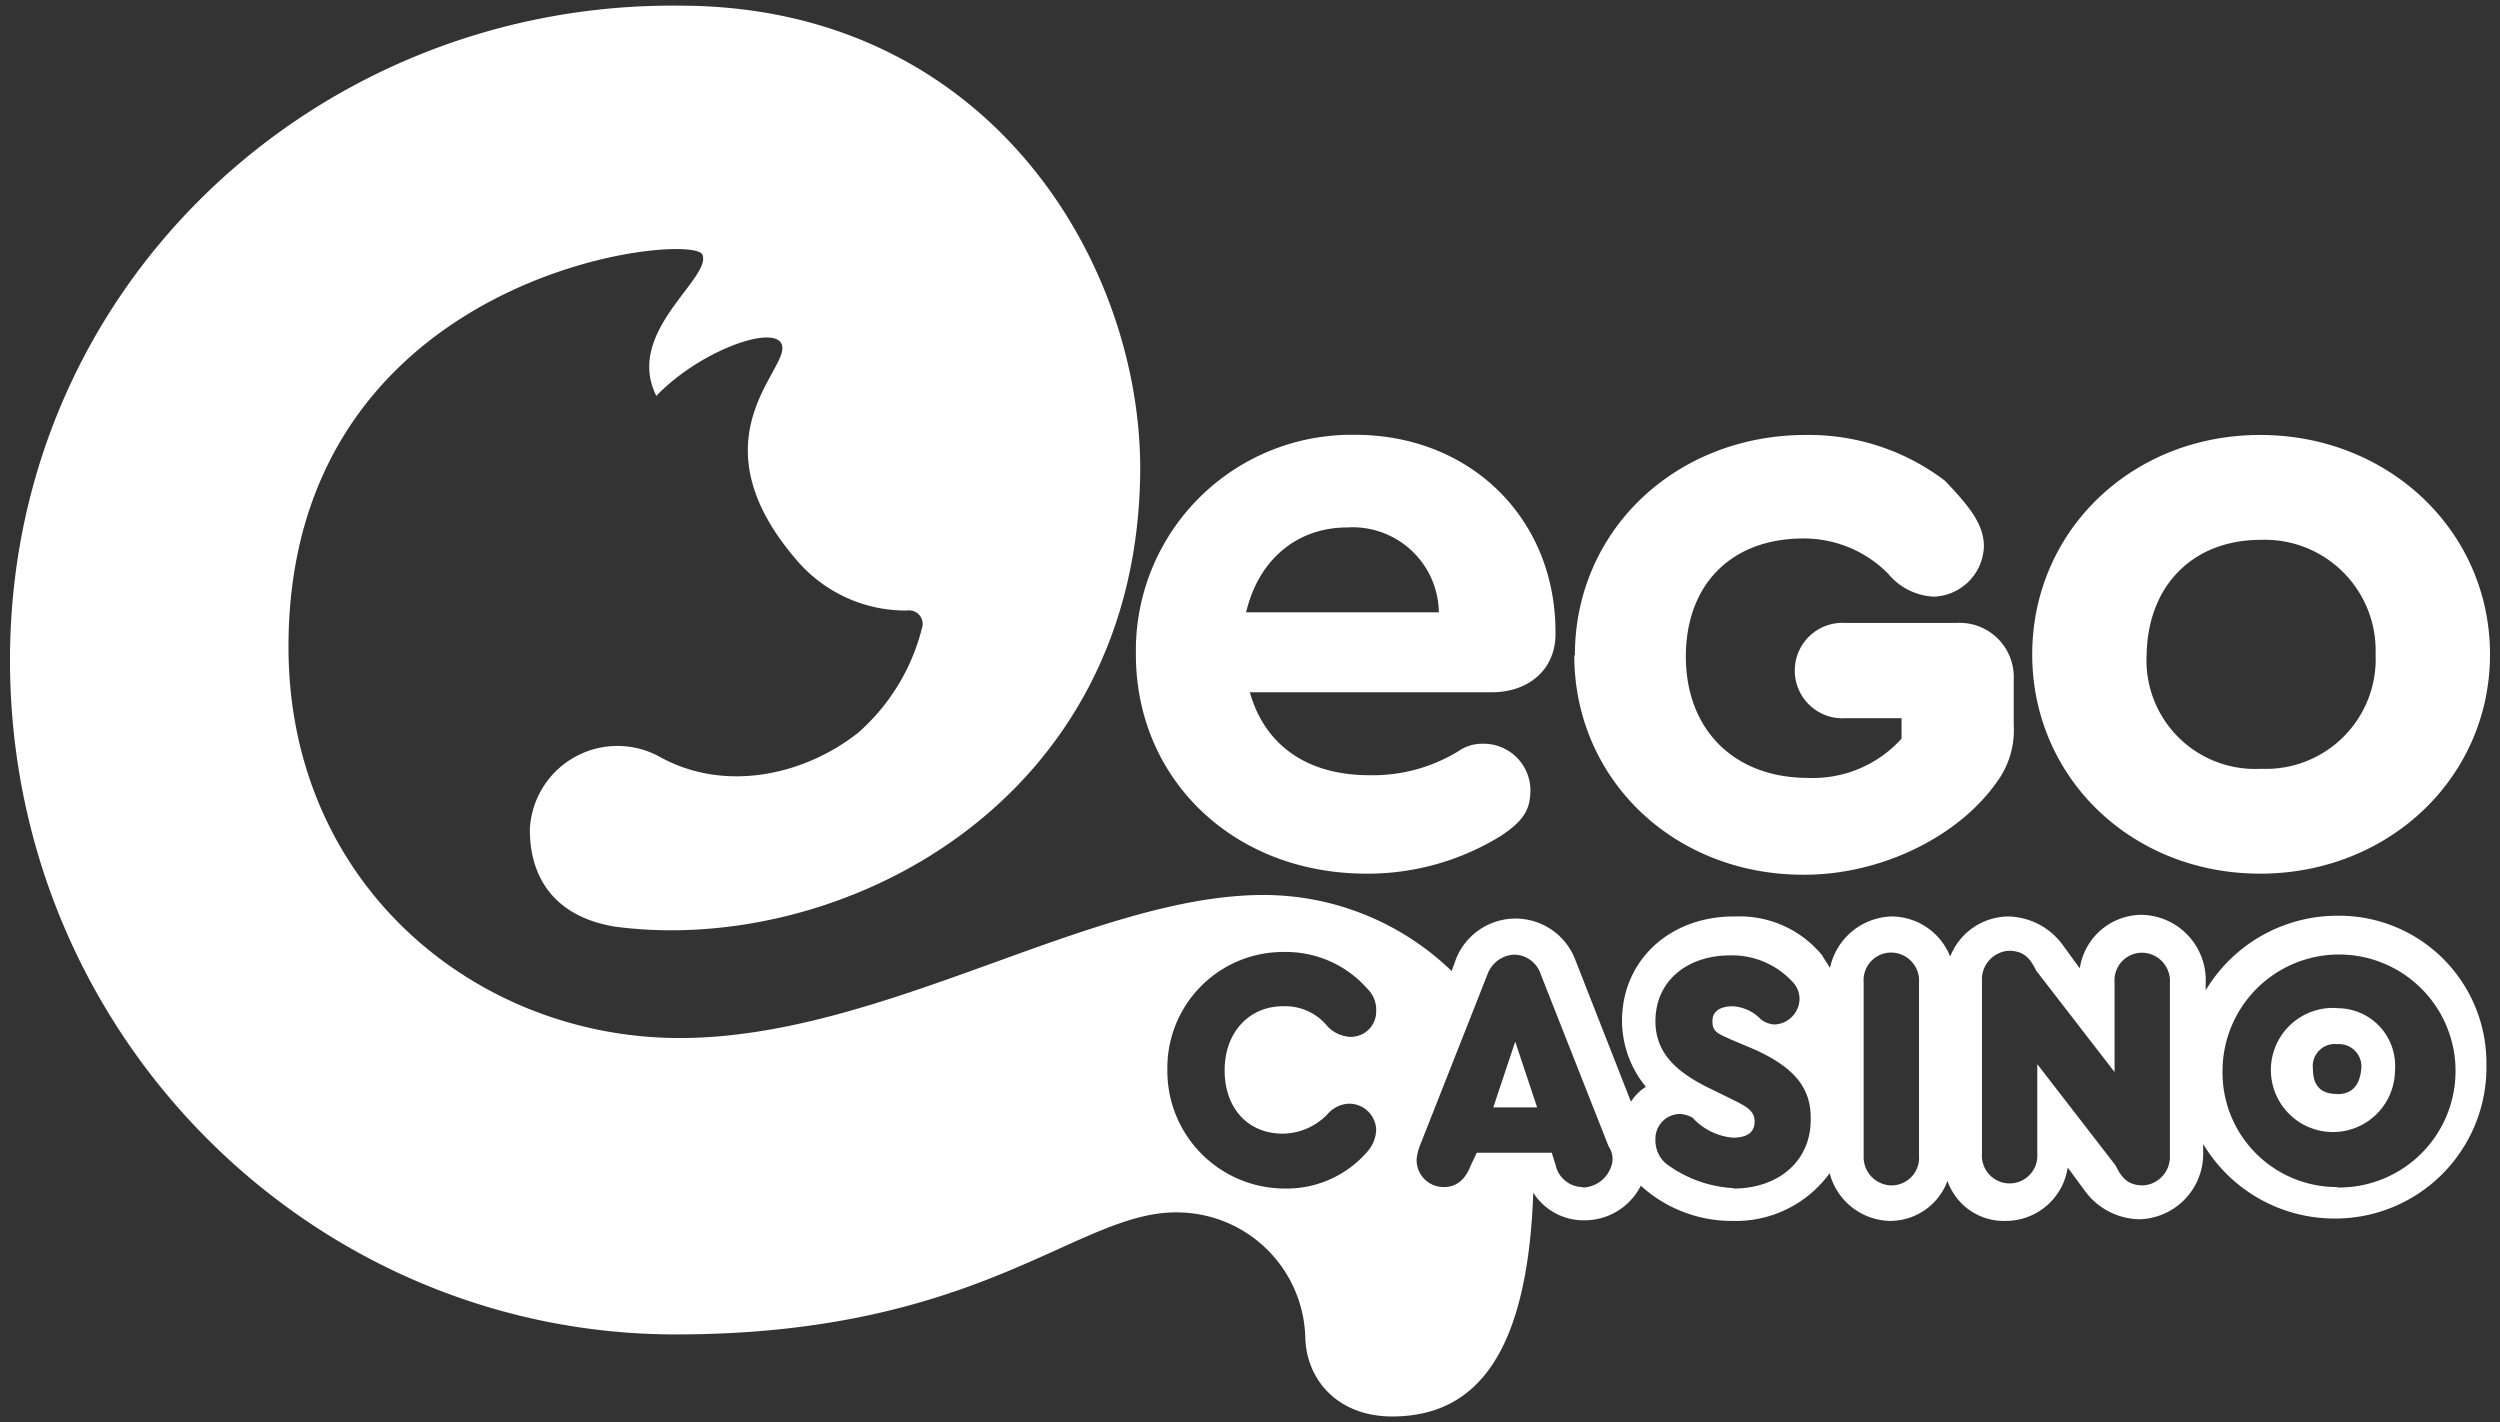 <svg xmlns="http://www.w3.org/2000/svg" viewBox="0 0 167.6 95.34"><rect x="0" y="0" width="167.6" height="95.34" fill="#333333" stroke="none"/><g id="egocasino"><path id="Logo_EgoCasino" d="M151.52,58.57c8.63,0,15.41-6.45,15.41-14.7s-6.78-14.71-15.41-14.71-15.28,6.46-15.28,14.71S142.89,58.57,151.52,58.57Zm.06-22.38a7.43,7.43,0,0,1,7.68,7.68,7.36,7.36,0,0,1-7.68,7.67,7.28,7.28,0,0,1-7.67-7.67C144,39.26,147,36.19,151.58,36.19Zm-46,7.74c0-8.38,6.78-14.77,15.48-14.77a15.06,15.06,0,0,1,9.33,3.07C132.08,34,133,35.17,133,36.64A3.48,3.48,0,0,1,129.65,40a4.23,4.23,0,0,1-3.07-1.54,7.94,7.94,0,0,0-5.69-2.36c-4.8,0-7.87,3.06-7.87,7.92s3.2,8.13,8.19,8.13a8,8,0,0,0,6.27-2.63V48.15H123.7a3.2,3.2,0,1,1,0-6.39h7.48A3.63,3.63,0,0,1,135,45.53V48.6a5.85,5.85,0,0,1-1.09,3.77c-2.62,3.77-7.86,6.27-12.92,6.27C112.32,58.7,105.54,52.31,105.54,43.93ZM91.6,58.57A17,17,0,0,0,100.68,56c1.47-1,1.92-1.72,1.92-3.07a3.14,3.14,0,0,0-3.2-3.07,2.79,2.79,0,0,0-1.66.52,11,11,0,0,1-5.95,1.59c-4.15,0-7-2-8-5.56H100c2.49,0,4.28-1.53,4.28-3.9v-.13c0-7.67-5.75-13.23-13.43-13.23a14.46,14.46,0,0,0-14.7,14.7C76.13,52.18,82.65,58.57,91.6,58.57ZM90.32,35.36a5.78,5.78,0,0,1,6.14,5.69H83.54C84.38,37.47,87,35.36,90.32,35.36Zm11.26,34.47,1.47,4.41h-2.94Zm55.12-8.44a10.3,10.3,0,0,0-8.83,5v-.52a4.38,4.38,0,0,0-4.28-4.54,4.21,4.21,0,0,0-4.16,3.59l-1.08-1.48a4.64,4.64,0,0,0-3.71-2,4.23,4.23,0,0,0-3.9,2.69,4.24,4.24,0,0,0-3.9-2.69,4.35,4.35,0,0,0-4.16,3.46c-.13-.26-.38-.58-.51-.84a7.15,7.15,0,0,0-5.82-2.62h-.13c-4.28,0-7.48,2.94-7.48,7a7,7,0,0,0,1.6,4.42,3.22,3.22,0,0,0-1,1l-3.71-9.46a4.29,4.29,0,0,0-8.06,0l-.25.7A18.15,18.15,0,0,0,84.7,60c-11.52,0-25.52,9.59-39.14,9.59S19.34,59.34,19.34,43.36c0-25.26,27.11-27.89,27.75-26.29S41.85,22.25,44,26.54c3.07-3.2,8.45-5,8.45-3.2s-5.82,6.39,1,14.26a9.61,9.61,0,0,0,7.35,3.33.91.91,0,0,1,1,1.21,13.78,13.78,0,0,1-4.29,7c-3.58,2.81-8.82,4-13.17,1.66a5.88,5.88,0,0,0-8.82,4.8c0,3.45,1.85,5.88,5.69,6.52,15,2,35.23-8.18,35.23-30.82C76.38,17.33,66.09.38,45.56.38,21.32.13.67,19.06.67,44.25S20.94,89.46,45.3,89.46c20.4,0,26.86-8.18,33.51-8.18a8.62,8.62,0,0,1,8.7,8.5c.13,2.81,2.24,5.18,5.82,5.18,5.69,0,9.08-4.28,9.46-15a4,4,0,0,0,3.46,1.85A4.22,4.22,0,0,0,110,79.49a9.05,9.05,0,0,0,6.14,2.36,7.76,7.76,0,0,0,6.52-3.2,4.28,4.28,0,0,0,4,3.2,4.11,4.11,0,0,0,3.9-2.68,4,4,0,0,0,3.9,2.68,4.2,4.2,0,0,0,4.16-3.58l1.08,1.47a4.64,4.64,0,0,0,3.71,2,4.39,4.39,0,0,0,4.29-4.54v-.51a10.26,10.26,0,0,0,8.82,5,10.14,10.14,0,0,0,10.17-10.3A9.88,9.88,0,0,0,156.7,61.39ZM86,76A4.21,4.21,0,0,0,89,74.69a2,2,0,0,1,1.47-.7,1.82,1.82,0,0,1,1.79,1.72,2.31,2.31,0,0,1-.57,1.47,7.15,7.15,0,0,1-5.57,2.5,7.88,7.88,0,0,1-7.86-8,7.77,7.77,0,0,1,7.86-7.86,7.27,7.27,0,0,1,5.57,2.49,1.94,1.94,0,0,1,.57,1.47,1.7,1.7,0,0,1-1.79,1.73,2.28,2.28,0,0,1-1.47-.7A3.65,3.65,0,0,0,86,67.46c-2.24,0-3.9,1.73-3.9,4.29S83.67,76,86,76Zm20.08,3.58a1.87,1.87,0,0,1-1.79-1.47l-.26-.83H99l-.39.83c-.38,1-1,1.47-1.79,1.47a1.81,1.81,0,0,1-1.85-1.85,3.41,3.41,0,0,1,.25-1l4.54-11.51A2,2,0,0,1,101.51,64a1.9,1.9,0,0,1,1.79,1.34l4.54,11.51a1.52,1.52,0,0,1,.26,1A2.07,2.07,0,0,1,106.12,79.61Zm10.1.07A8.28,8.28,0,0,1,111.68,78a2.05,2.05,0,0,1-.7-1.6,1.66,1.66,0,0,1,1.66-1.72,2,2,0,0,1,.83.25,4.17,4.17,0,0,0,2.69,1.34c1,0,1.47-.38,1.47-1.08s-.51-1-1.47-1.47L114.69,73c-2.24-1.08-3.71-2.36-3.71-4.54,0-2.68,2.11-4.41,5-4.41a5.49,5.49,0,0,1,4.15,1.73,1.66,1.66,0,0,1,.51,1.21A1.75,1.75,0,0,1,119,68.68a1.55,1.55,0,0,1-1-.39,2.81,2.81,0,0,0-1.85-.83c-.71,0-1.35.26-1.35,1s.39.83,1.22,1.22l1.66.7c2.37,1.09,3.71,2.37,3.71,4.54C121.46,77.89,119.16,79.68,116.22,79.68Zm12.47-2.18a1.85,1.85,0,0,1-1.85,2,1.9,1.9,0,0,1-1.86-2V65.86a1.85,1.85,0,0,1,1.86-2,1.88,1.88,0,0,1,1.85,2Zm16.82,0a1.92,1.92,0,0,1-1.79,2c-1.09,0-1.47-.58-1.86-1.35l-5.24-6.78v6a1.86,1.86,0,1,1-3.71,0V65.74a1.92,1.92,0,0,1,1.79-2c1.09,0,1.47.58,1.86,1.35l5.24,6.78v-6a1.85,1.85,0,0,1,1.85-2,1.89,1.89,0,0,1,1.86,2Zm11.19,2.11A7.67,7.67,0,0,1,149,71.75a7.81,7.81,0,1,1,7.74,7.86Zm0-12a4.16,4.16,0,1,0,3.9,4.16A3.86,3.86,0,0,0,156.7,67.59Zm0,5.76c-1.09,0-1.6-.58-1.6-1.67A1.48,1.48,0,0,1,156.7,70a1.5,1.5,0,0,1,1.6,1.66C158.23,72.32,158,73.35,156.7,73.35Z" style="fill:#fff"/></g></svg>